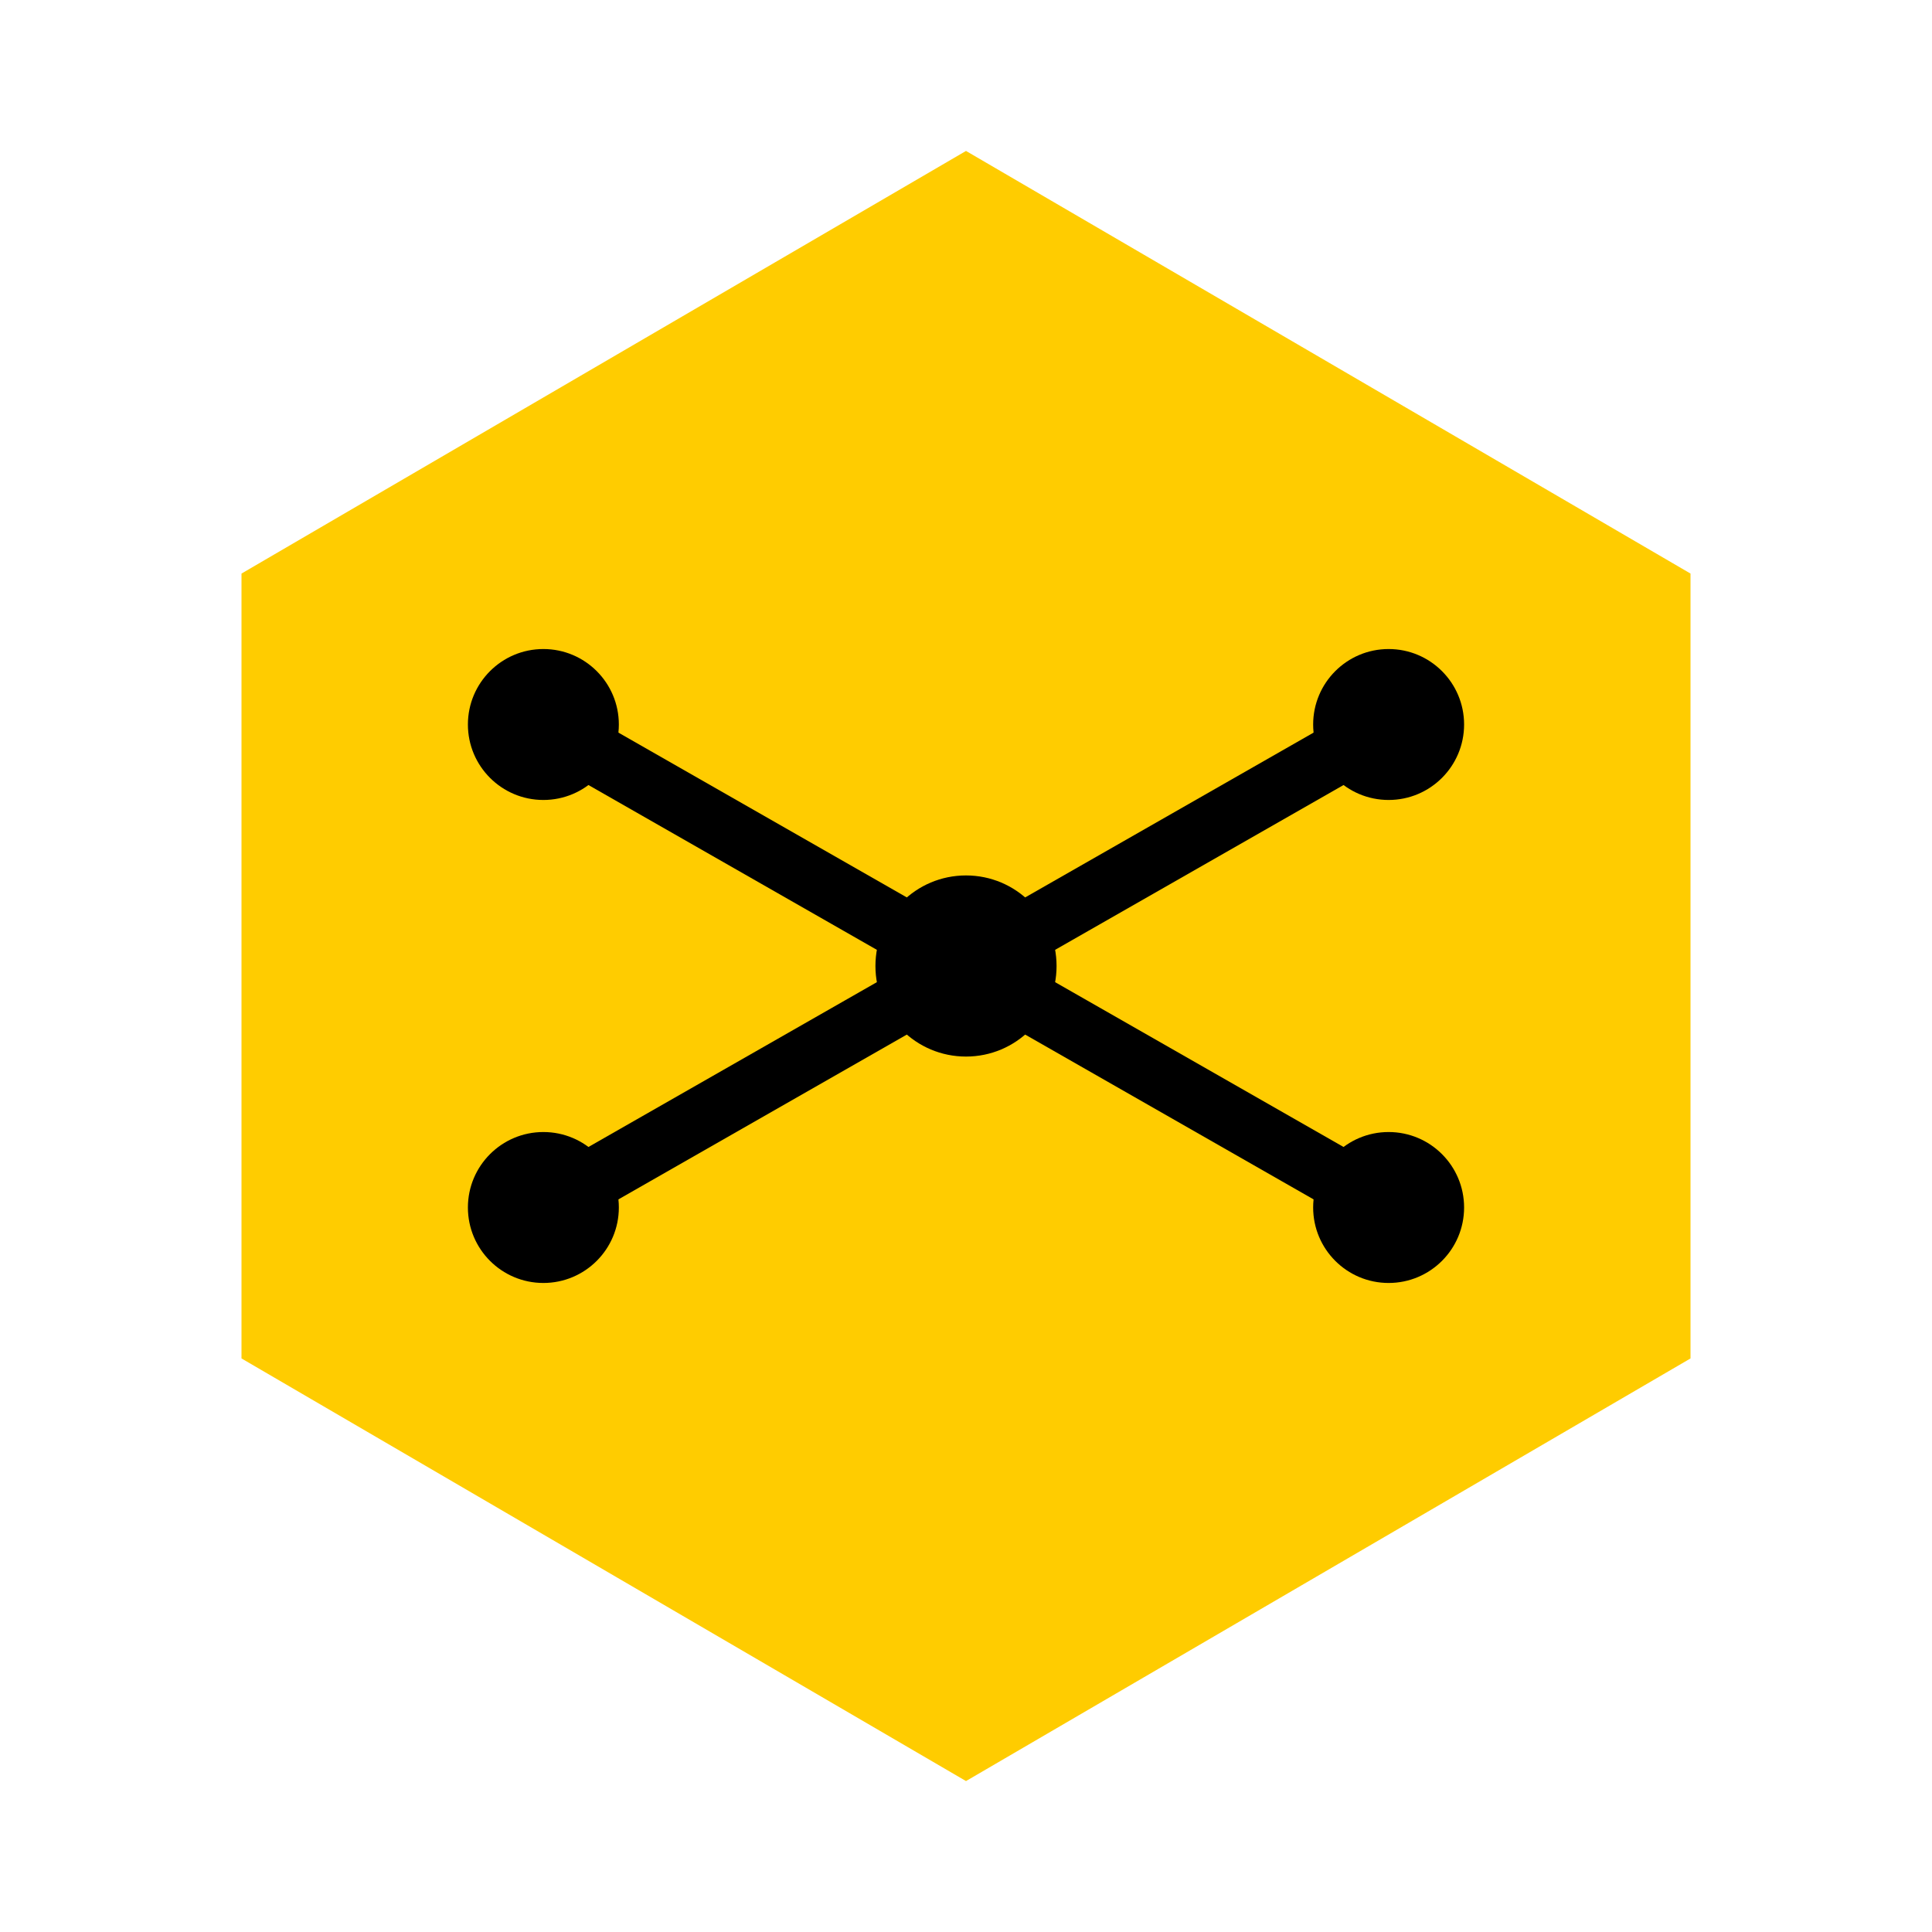<svg xmlns="http://www.w3.org/2000/svg" viewBox="0 0 128 128">
<polygon points="64,10 112,38 112,90 64,118 16,90 16,38" fill="#FFCC00"/>
<g fill="#000">
  <circle cx="64" cy="64" r="6"/><circle cx="92" cy="48" r="5"/>
  <circle cx="92" cy="80" r="5"/><circle cx="36" cy="48" r="5"/><circle cx="36" cy="80" r="5"/>
</g>
<g stroke="#000" stroke-width="4"><path d="M64 64L92 48M64 64L92 80M64 64L36 48M64 64L36 80"/></g>

</svg>

